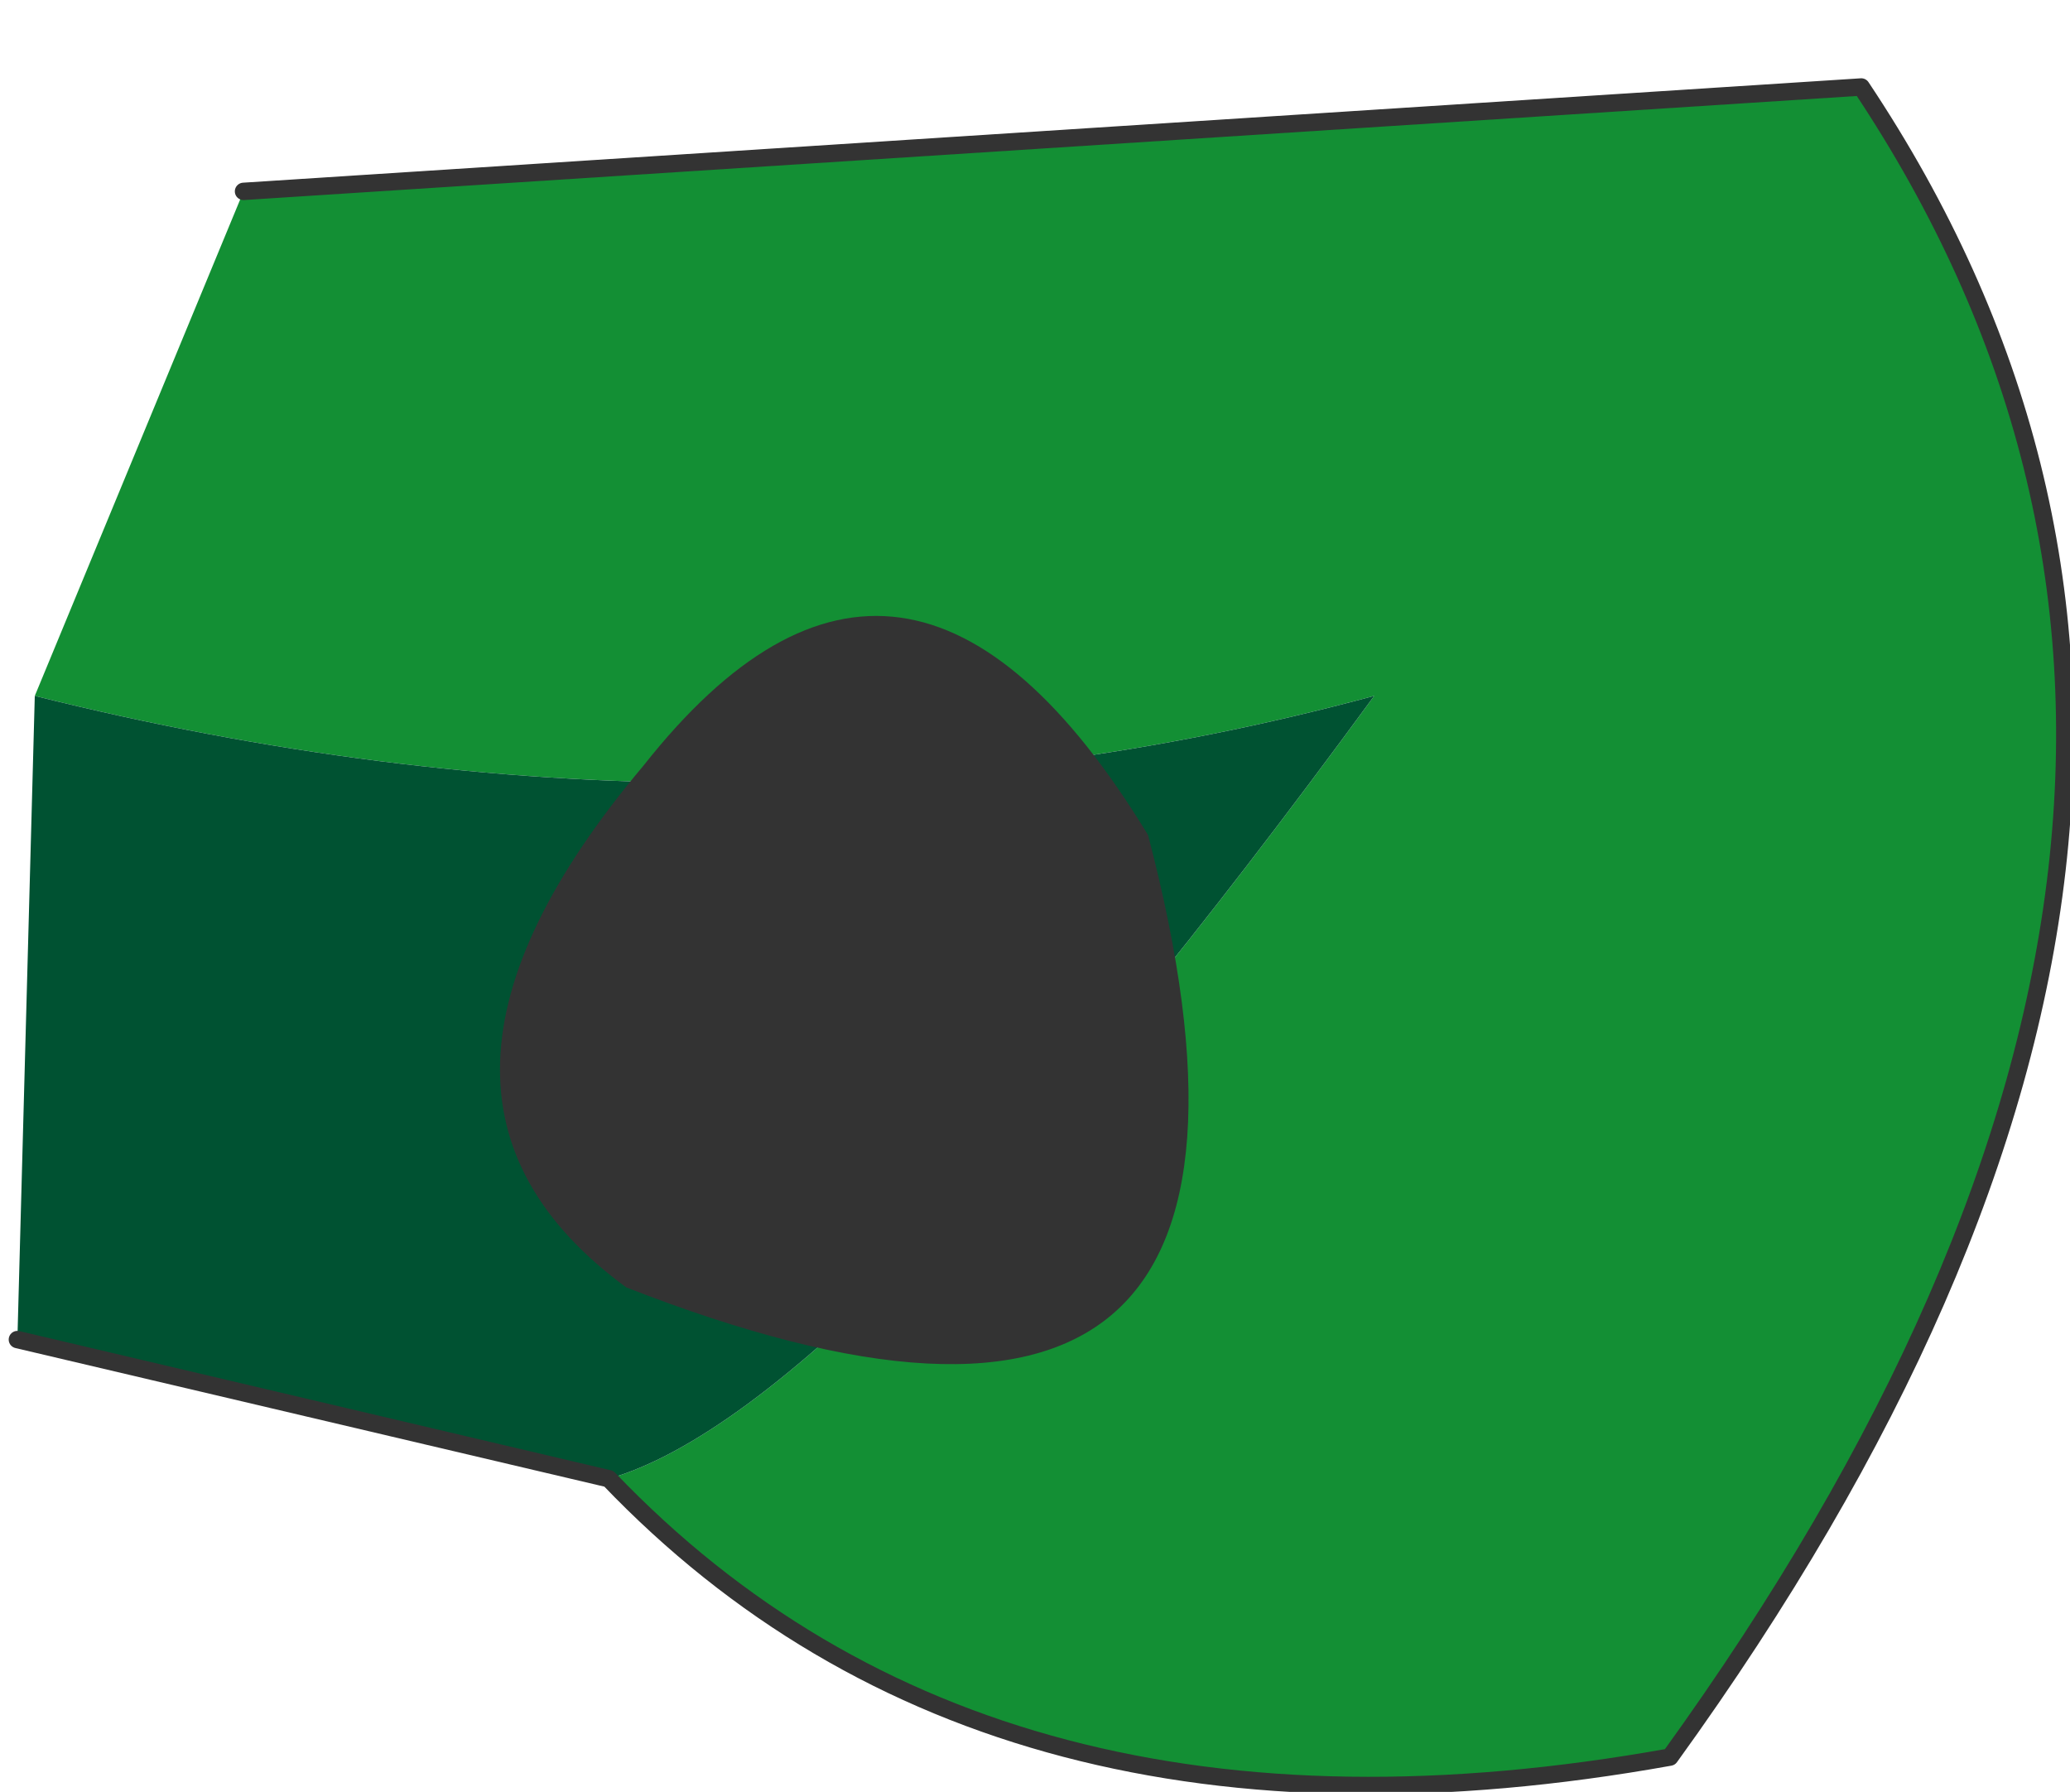<?xml version="1.0" encoding="UTF-8" standalone="no"?>
<svg xmlns:xlink="http://www.w3.org/1999/xlink" height="5.15px" width="5.95px" xmlns="http://www.w3.org/2000/svg">
  <g transform="matrix(1.0, 0.0, 0.0, 1.0, 2.8, 2.3)">
    <path d="M-2.7 -0.3 L-2.1 -1.75 2.55 -2.05 Q3.95 0.05 2.0 2.75 0.05 3.1 -1.05 1.95 -0.35 1.75 1.15 -0.3 -0.7 0.2 -2.7 -0.3" fill="#138f34" fill-rule="evenodd" stroke="none"/>
    <path d="M-1.05 1.95 L-2.75 1.55 -2.7 -0.3 Q-0.7 0.2 1.15 -0.3 -0.35 1.75 -1.05 1.95" fill="#005232" fill-rule="evenodd" stroke="none"/>
    <path d="M-2.1 -1.75 L2.55 -2.05 Q3.95 0.05 2.0 2.75 0.05 3.1 -1.05 1.95 L-2.75 1.55" fill="none" stroke="#333333" stroke-linecap="round" stroke-linejoin="round" stroke-width="0.05"/>
    <path d="M-1.0 1.4 Q-1.75 0.85 -0.95 -0.1 -0.2 -1.05 0.5 0.1 1.05 2.2 -1.0 1.4" fill="#333333" fill-rule="evenodd" stroke="none"/>
  </g>
</svg>
